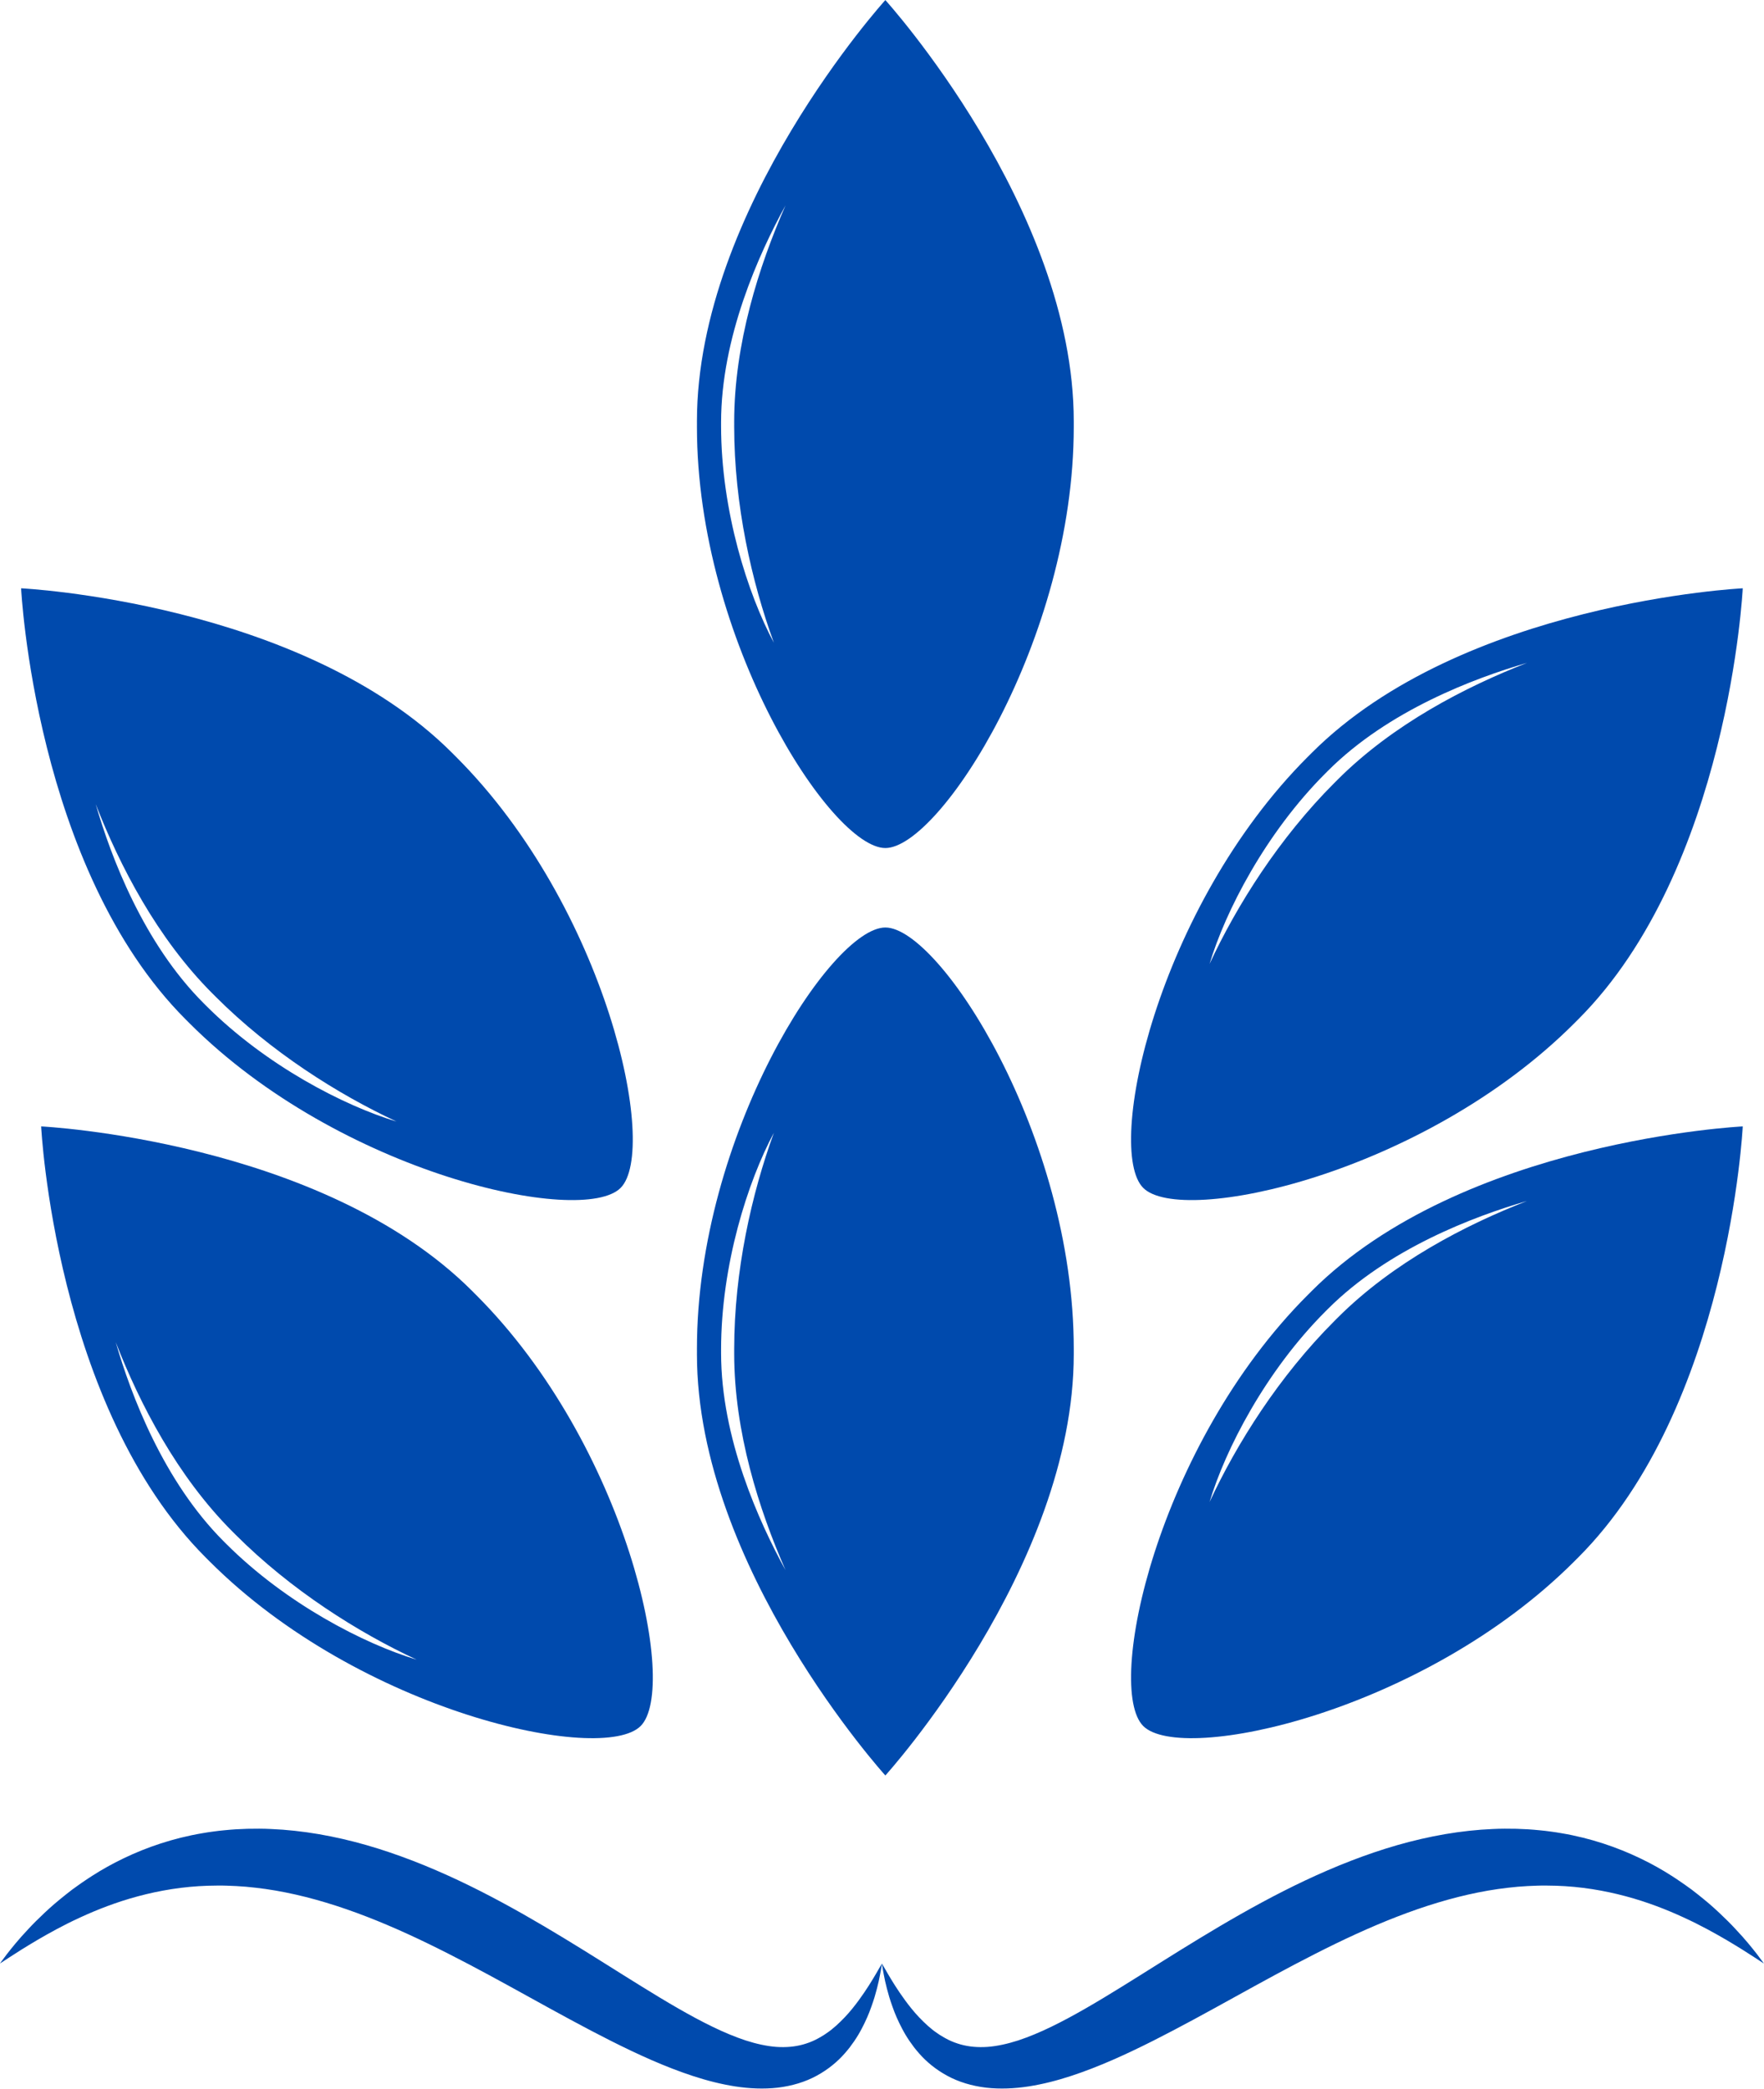 <?xml version="1.0" encoding="UTF-8" standalone="no"?><svg xmlns="http://www.w3.org/2000/svg" xmlns:xlink="http://www.w3.org/1999/xlink" fill="#000000" height="1270" preserveAspectRatio="xMidYMid meet" version="1" viewBox="463.8 365.2 1072.5 1270.0" width="1072.5" zoomAndPan="magnify"><g><g id="change1_1"><path d="M 910.188 623.051 C 910.184 623.492 910.18 623.934 910.18 624.375 C 910.18 671.945 920.816 718.941 934.312 755.887 C 918.527 726.523 902.211 675.734 902.211 624.074 C 902.211 623.734 902.215 623.391 902.215 623.051 C 902.215 622.711 902.211 622.367 902.211 622.027 C 902.211 570.277 925.238 519.391 941.398 490.055 C 925.18 527.02 910.18 574.09 910.18 621.719 C 910.18 622.168 910.184 622.609 910.188 623.051 Z M 1002.086 365.242 C 1002.086 365.242 887.535 491.609 887.535 621.305 C 887.535 621.867 887.543 622.418 887.543 622.973 C 887.543 623.523 887.535 624.074 887.535 624.637 C 887.535 754.332 968.996 880.699 1002.086 880.699 C 1035.176 880.699 1116.641 754.332 1116.641 624.637 C 1116.641 624.074 1116.641 623.523 1116.641 622.973 C 1116.641 622.418 1116.641 621.867 1116.641 621.305 C 1116.641 491.609 1002.086 365.242 1002.086 365.242" fill="#004aad"/></g><g id="change1_2"><path d="M 902.215 1187.672 C 902.215 1187.328 902.219 1186.988 902.219 1186.648 C 902.219 1186.309 902.215 1185.969 902.215 1185.629 C 902.215 1133.969 918.531 1083.18 934.316 1053.809 C 920.82 1090.762 910.184 1137.762 910.184 1185.32 C 910.184 1185.77 910.188 1186.211 910.188 1186.648 C 910.188 1187.102 910.184 1187.539 910.184 1187.98 C 910.184 1235.609 925.184 1282.68 941.398 1319.648 C 925.238 1290.309 902.215 1239.43 902.215 1187.672 Z M 1002.09 929 C 968.996 929 887.535 1055.371 887.535 1185.07 C 887.535 1185.621 887.547 1186.18 887.547 1186.73 C 887.547 1187.289 887.535 1187.84 887.535 1188.391 C 887.535 1318.09 1002.09 1444.461 1002.09 1444.461 C 1002.09 1444.461 1116.641 1318.09 1116.641 1188.391 C 1116.641 1187.84 1116.641 1187.289 1116.641 1186.73 C 1116.641 1186.18 1116.641 1185.621 1116.641 1185.07 C 1116.641 1055.371 1035.18 929 1002.09 929" fill="#004aad"/></g><g id="change1_3"><path d="M 593.004 969.16 C 593.32 969.469 593.637 969.781 593.949 970.09 C 594.262 970.41 594.57 970.719 594.887 971.039 C 628.516 1004.672 669.273 1030.379 704.941 1046.969 C 673.016 1037.359 625.562 1012.988 589.031 976.461 C 588.789 976.211 588.555 975.969 588.312 975.73 C 588.07 975.488 587.828 975.25 587.586 975.012 C 550.992 938.422 531.297 886.16 521.973 853.98 C 536.648 891.59 559.324 935.48 593.004 969.16 Z M 577.883 986.051 C 578.273 986.441 578.66 986.84 579.051 987.23 C 670.762 1078.941 817.723 1110.699 841.121 1087.301 C 864.523 1063.898 832.766 916.941 741.055 825.23 C 740.66 824.84 740.266 824.449 739.871 824.059 C 739.48 823.672 739.098 823.27 738.703 822.879 C 646.992 731.172 476.633 722.809 476.633 722.809 C 476.633 722.809 484.988 893.172 576.699 984.879 C 577.094 985.27 577.488 985.66 577.883 986.051" fill="#004aad"/></g><g id="change1_4"><path d="M 601.219 1303.551 C 600.977 1303.309 600.738 1303.07 600.496 1302.828 C 600.258 1302.59 600.016 1302.352 599.773 1302.109 C 563.18 1265.512 543.48 1213.25 534.16 1181.078 C 548.836 1218.691 571.512 1262.578 605.191 1296.25 C 605.504 1296.57 605.82 1296.879 606.137 1297.191 C 606.449 1297.512 606.758 1297.82 607.07 1298.129 C 640.703 1331.77 681.457 1357.48 717.129 1374.059 C 685.203 1364.461 637.746 1340.078 601.219 1303.551 Z M 752.059 1151.16 C 751.668 1150.762 751.281 1150.371 750.891 1149.969 C 659.18 1058.262 488.82 1049.91 488.82 1049.91 C 488.82 1049.91 497.176 1220.27 588.887 1311.98 C 589.277 1312.371 589.676 1312.75 590.066 1313.148 C 590.461 1313.539 590.844 1313.941 591.238 1314.328 C 682.945 1406.039 829.906 1437.801 853.309 1414.398 C 876.707 1390.988 844.949 1244.039 753.242 1152.328 C 752.848 1151.93 752.453 1151.551 752.059 1151.16" fill="#004aad"/></g><g id="change1_5"><path d="M 1269.719 835.211 C 1269.961 834.969 1270.199 834.73 1270.449 834.488 C 1270.691 834.25 1270.922 834.012 1271.172 833.762 C 1307.762 797.172 1360.02 777.469 1392.191 768.148 C 1354.578 782.828 1310.699 805.5 1277.02 839.18 C 1276.699 839.5 1276.398 839.809 1276.078 840.129 C 1275.77 840.441 1275.449 840.75 1275.141 841.059 C 1241.512 874.691 1215.789 915.449 1199.211 951.121 C 1208.809 919.191 1233.191 871.738 1269.719 835.211 Z M 1420.949 987.23 C 1421.34 986.84 1421.73 986.441 1422.121 986.051 C 1422.512 985.66 1422.91 985.27 1423.301 984.879 C 1515.012 893.172 1523.371 722.809 1523.371 722.809 C 1523.371 722.809 1353.012 731.172 1261.301 822.879 C 1260.898 823.27 1260.52 823.672 1260.129 824.059 C 1259.73 824.449 1259.34 824.84 1258.941 825.23 C 1167.23 916.941 1135.48 1063.898 1158.879 1087.301 C 1182.281 1110.699 1329.238 1078.941 1420.949 987.23" fill="#004aad"/></g><g id="change1_6"><path d="M 1270.449 1161.59 C 1270.691 1161.34 1270.922 1161.102 1271.172 1160.859 C 1307.762 1124.27 1360.02 1104.57 1392.191 1095.25 C 1354.578 1109.922 1310.699 1132.602 1277.02 1166.281 C 1276.699 1166.59 1276.398 1166.91 1276.078 1167.219 C 1275.77 1167.539 1275.449 1167.84 1275.141 1168.16 C 1241.512 1201.789 1215.789 1242.551 1199.211 1278.211 C 1208.809 1246.289 1233.191 1198.84 1269.719 1162.309 C 1269.961 1162.059 1270.199 1161.828 1270.449 1161.59 Z M 1260.129 1151.16 C 1259.73 1151.551 1259.34 1151.93 1258.941 1152.328 C 1167.23 1244.039 1135.48 1390.988 1158.879 1414.398 C 1182.281 1437.801 1329.238 1406.039 1420.949 1314.328 C 1421.34 1313.941 1421.73 1313.539 1422.121 1313.148 C 1422.512 1312.75 1422.91 1312.371 1423.301 1311.98 C 1515.012 1220.27 1523.371 1049.91 1523.371 1049.91 C 1523.371 1049.91 1353.012 1058.262 1261.301 1149.969 C 1260.898 1150.371 1260.52 1150.762 1260.129 1151.16" fill="#004aad"/></g><g id="change2_1"><path d="M 463.758 1558.77 C 463.758 1558.77 465.18 1556.781 467.93 1553.141 C 470.754 1549.539 474.953 1544.23 480.867 1537.98 C 483.785 1534.801 487.184 1531.43 491 1527.852 C 492.879 1526.031 494.953 1524.262 497.086 1522.379 C 499.262 1520.57 501.504 1518.648 503.91 1516.781 C 505.117 1515.84 506.344 1514.879 507.586 1513.91 C 508.867 1512.988 510.172 1512.051 511.492 1511.102 C 512.809 1510.141 514.184 1509.219 515.578 1508.281 C 516.977 1507.352 518.379 1506.371 519.855 1505.461 C 525.68 1501.711 532.086 1498.121 539.023 1494.789 C 552.887 1488.129 569.023 1482.57 586.758 1479.57 C 588.973 1479.199 591.203 1478.809 593.465 1478.539 C 594.594 1478.398 595.727 1478.25 596.863 1478.102 C 598.004 1477.988 599.148 1477.871 600.297 1477.75 C 602.594 1477.488 604.906 1477.359 607.238 1477.18 C 609.566 1477.039 611.91 1476.949 614.273 1476.871 C 618.984 1476.781 623.762 1476.75 628.559 1477 C 633.359 1477.199 638.191 1477.559 643.039 1478.09 C 662.43 1480.191 681.973 1484.828 700.906 1491.27 C 719.863 1497.699 738.277 1505.82 755.953 1514.789 C 773.637 1523.77 790.609 1533.59 806.902 1543.48 C 823.203 1553.359 838.793 1563.379 853.797 1572.648 C 868.789 1581.922 883.207 1590.512 897.004 1597.199 C 903.898 1600.551 910.625 1603.359 917.121 1605.512 C 923.613 1607.602 929.859 1608.988 935.734 1609.441 C 941.598 1609.852 947.102 1609.379 952.203 1607.941 C 954.754 1607.219 957.223 1606.301 959.562 1605.148 C 960.156 1604.871 960.715 1604.539 961.289 1604.238 C 961.867 1603.941 962.438 1603.629 962.98 1603.281 C 963.539 1602.941 964.094 1602.609 964.645 1602.281 C 965.18 1601.922 965.715 1601.559 966.246 1601.199 C 970.523 1598.328 974.164 1594.82 977.465 1591.379 C 980.742 1587.922 983.52 1584.379 985.953 1581.07 C 990.801 1574.441 994.211 1568.73 996.504 1564.828 C 998.781 1560.879 1000 1558.77 1000 1558.77 C 1000 1558.77 999.906 1559.371 999.727 1560.539 C 999.516 1561.699 999.309 1563.461 998.828 1565.699 C 998.598 1566.828 998.344 1568.09 998.062 1569.48 C 997.727 1570.852 997.363 1572.359 996.973 1573.988 C 996.531 1575.602 996.066 1577.352 995.52 1579.211 C 994.91 1581.039 994.332 1583.031 993.555 1585.078 C 992.117 1589.219 990.18 1593.73 987.629 1598.539 C 987.023 1599.762 986.277 1600.949 985.574 1602.199 C 984.867 1603.441 984.012 1604.641 983.199 1605.91 C 982.355 1607.148 981.43 1608.391 980.492 1609.66 C 979.477 1610.879 978.523 1612.191 977.383 1613.41 C 973.012 1618.398 967.32 1623.172 960.367 1626.949 C 953.426 1630.762 945.207 1633.211 936.691 1634.219 C 928.16 1635.211 919.395 1634.781 910.75 1633.461 C 902.117 1632.102 893.547 1629.91 885.117 1627.148 C 868.23 1621.621 851.723 1614.07 835.285 1605.809 C 818.852 1597.531 802.477 1588.512 786.062 1579.441 C 769.648 1570.379 753.172 1561.301 736.602 1552.898 C 720.051 1544.469 703.41 1536.719 686.809 1530.301 C 670.211 1523.871 653.652 1518.789 637.426 1515.551 C 629.312 1513.91 621.289 1512.809 613.402 1512.09 C 609.461 1511.781 605.551 1511.531 601.688 1511.441 C 600.719 1511.422 599.754 1511.398 598.793 1511.371 C 597.832 1511.379 596.875 1511.379 595.918 1511.379 C 594.004 1511.371 592.109 1511.43 590.219 1511.48 C 575.109 1511.949 560.816 1514.379 547.75 1517.879 C 534.676 1521.371 522.859 1526.012 512.551 1530.762 C 502.219 1535.488 493.438 1540.422 486.223 1544.629 C 482.609 1546.738 479.449 1548.738 476.645 1550.449 C 473.883 1552.211 471.531 1553.719 469.625 1554.941 C 465.828 1557.469 463.758 1558.77 463.758 1558.77" fill="#004aad"/></g><g id="change2_2"><path d="M 1536.238 1558.77 C 1536.238 1558.77 1534.172 1557.469 1530.379 1554.941 C 1528.469 1553.719 1526.121 1552.211 1523.352 1550.449 C 1520.551 1548.738 1517.391 1546.738 1513.781 1544.629 C 1506.559 1540.422 1497.781 1535.488 1487.449 1530.762 C 1477.141 1526.012 1465.328 1521.371 1452.25 1517.879 C 1439.18 1514.379 1424.891 1511.949 1409.781 1511.48 C 1407.891 1511.43 1405.988 1511.371 1404.078 1511.379 C 1403.129 1511.379 1402.172 1511.379 1401.211 1511.371 C 1400.25 1511.398 1399.281 1511.422 1398.309 1511.441 C 1394.449 1511.531 1390.539 1511.781 1386.602 1512.09 C 1378.711 1512.809 1370.691 1513.91 1362.57 1515.551 C 1346.352 1518.789 1329.789 1523.871 1313.191 1530.301 C 1296.59 1536.719 1279.949 1544.469 1263.398 1552.898 C 1246.828 1561.301 1230.352 1570.379 1213.941 1579.441 C 1197.52 1588.512 1181.148 1597.531 1164.719 1605.809 C 1148.281 1614.07 1131.77 1621.621 1114.879 1627.148 C 1106.449 1629.91 1097.879 1632.102 1089.25 1633.461 C 1080.609 1634.781 1071.84 1635.211 1063.309 1634.219 C 1054.789 1633.211 1046.57 1630.762 1039.629 1626.949 C 1032.68 1623.172 1026.988 1618.398 1022.621 1613.41 C 1021.48 1612.191 1020.52 1610.879 1019.512 1609.66 C 1018.57 1608.391 1017.648 1607.148 1016.801 1605.91 C 1015.988 1604.641 1015.129 1603.441 1014.422 1602.199 C 1013.719 1600.949 1012.98 1599.762 1012.371 1598.539 C 1009.82 1593.73 1007.879 1589.219 1006.441 1585.078 C 1005.672 1583.031 1005.09 1581.039 1004.48 1579.211 C 1003.93 1577.352 1003.469 1575.602 1003.031 1573.988 C 1002.641 1572.359 1002.27 1570.852 1001.941 1569.48 C 1001.66 1568.09 1001.398 1566.828 1001.172 1565.699 C 1000.691 1563.461 1000.48 1561.699 1000.27 1560.539 C 1000.09 1559.371 1000 1558.77 1000 1558.77 C 1000 1558.77 1001.219 1560.879 1003.5 1564.828 C 1005.789 1568.73 1009.199 1574.441 1014.051 1581.07 C 1016.48 1584.379 1019.262 1587.922 1022.531 1591.379 C 1025.828 1594.82 1029.469 1598.328 1033.75 1601.199 C 1034.281 1601.559 1034.82 1601.922 1035.359 1602.281 C 1035.91 1602.609 1036.461 1602.941 1037.02 1603.281 C 1037.559 1603.629 1038.129 1603.941 1038.711 1604.238 C 1039.289 1604.539 1039.84 1604.871 1040.441 1605.148 C 1042.781 1606.301 1045.25 1607.219 1047.789 1607.941 C 1052.898 1609.379 1058.398 1609.852 1064.27 1609.441 C 1070.141 1608.988 1076.391 1607.602 1082.879 1605.512 C 1089.379 1603.359 1096.102 1600.551 1103 1597.199 C 1116.789 1590.512 1131.211 1581.922 1146.199 1572.648 C 1161.211 1563.379 1176.801 1553.359 1193.102 1543.48 C 1209.391 1533.59 1226.359 1523.77 1244.051 1514.789 C 1261.719 1505.82 1280.141 1497.699 1299.09 1491.27 C 1318.031 1484.828 1337.57 1480.191 1356.961 1478.09 C 1361.809 1477.559 1366.641 1477.199 1371.441 1477 C 1376.238 1476.75 1381.02 1476.781 1385.73 1476.871 C 1388.09 1476.949 1390.43 1477.039 1392.762 1477.18 C 1395.09 1477.359 1397.41 1477.488 1399.699 1477.75 C 1400.852 1477.871 1401.988 1477.988 1403.129 1478.102 C 1404.27 1478.25 1405.41 1478.398 1406.539 1478.539 C 1408.801 1478.809 1411.031 1479.199 1413.238 1479.57 C 1430.98 1482.57 1447.109 1488.129 1460.969 1494.789 C 1467.922 1498.121 1474.32 1501.711 1480.148 1505.461 C 1481.621 1506.371 1483.02 1507.352 1484.422 1508.281 C 1485.82 1509.219 1487.191 1510.141 1488.512 1511.102 C 1489.828 1512.051 1491.129 1512.988 1492.41 1513.91 C 1493.66 1514.879 1494.879 1515.84 1496.09 1516.781 C 1498.5 1518.648 1500.738 1520.57 1502.922 1522.379 C 1505.039 1524.262 1507.121 1526.031 1509 1527.852 C 1512.82 1531.43 1516.211 1534.801 1519.129 1537.98 C 1525.051 1544.23 1529.25 1549.539 1532.07 1553.141 C 1534.82 1556.781 1536.238 1558.77 1536.238 1558.77" fill="#004aad"/></g></g></svg>